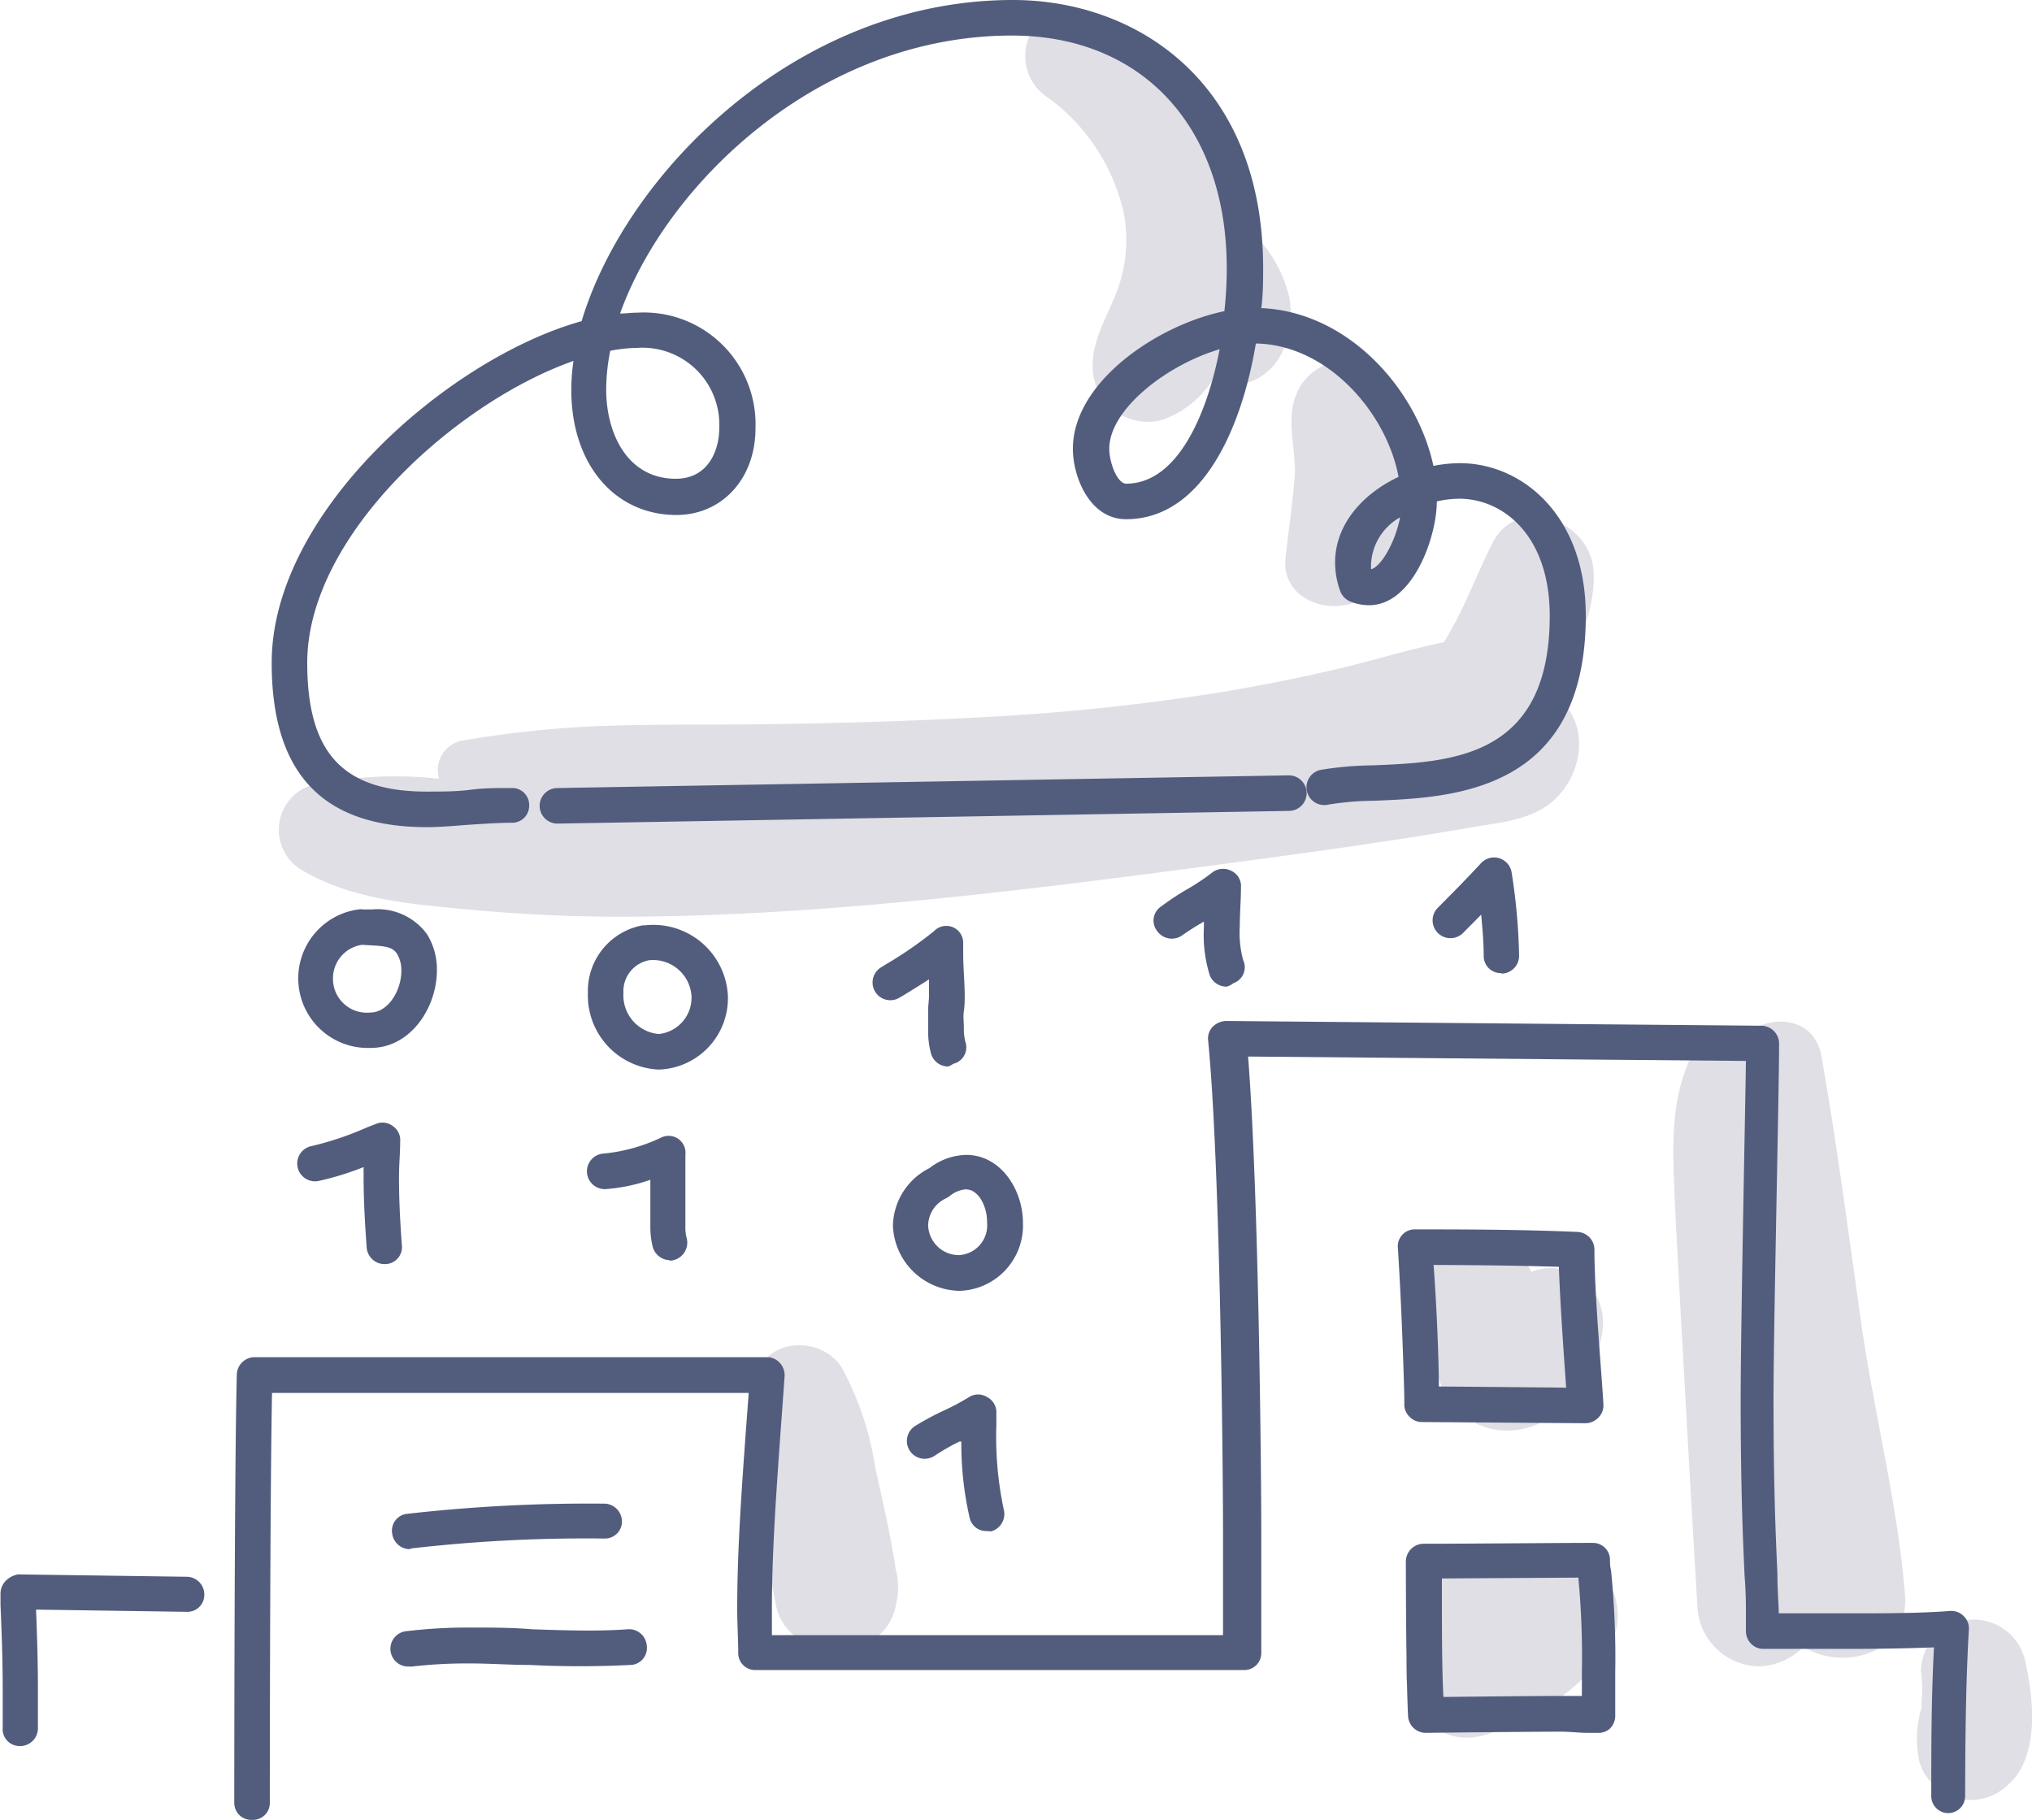 <?xml version="1.0" encoding="UTF-8"?>
<svg xmlns="http://www.w3.org/2000/svg" viewBox="0 0 120.04 107.5">
  <defs>
    <style>.cls-1{fill:#e0dfe6;}.cls-2{fill:#525d7d;}</style>
  </defs>
  <g id="Layer_2" data-name="Layer 2">
    <g id="icons">
      <path class="cls-1" d="M91.48,40.9c1.5-2.08,2.79-4.63,2.66-7.14-.14-3-4.5-4.68-6-1.63-1,2-1.67,3.92-2.84,5.8-2,.42-3.89,1-5.85,1.48-2.38.57-4.78,1.05-7.2,1.46a132.22,132.22,0,0,1-14.73,1.52c-4.95.27-9.91.38-14.86.41-2.59,0-5.17,0-7.76.11a64.23,64.23,0,0,0-7.6.84A1.76,1.76,0,0,0,25.94,46a23.91,23.91,0,0,0-7.5.37,2.76,2.76,0,0,0-.65,5c2.85,1.7,6.14,2,9.38,2.31s6.25.47,9.38.47c6.06,0,12.11-.41,18.14-1s12.06-1.38,18.08-2.18c3.2-.43,6.39-.86,9.57-1.35,1.52-.23,3-.47,4.54-.74s3.36-.39,4.68-1.41C93.75,45.73,94,42.2,91.48,40.9Z"></path>
      <path class="cls-1" d="M79.4,21.3a3.19,3.19,0,0,0-2.9,2.21c-.46,1.31,0,2.95,0,4.34-.1,1.71-.38,3.42-.56,5.12-.31,3,4.08,3.81,5.47,1.48a16.48,16.48,0,0,0,2.12-7.52C83.63,24.52,82.48,21,79.4,21.3Z"></path>
      <path class="cls-1" d="M76.18,17.64a7.72,7.72,0,0,0-2.36-4.05,15.58,15.58,0,0,0-.43-3,14.22,14.22,0,0,0-9.21-10,2.88,2.88,0,0,0-3.42,1.67A2.94,2.94,0,0,0,62,5.83a11.61,11.61,0,0,1,4.37,6.68,8.5,8.5,0,0,1-.16,4c-.48,1.75-1.72,3.34-1.66,5.19a3.26,3.26,0,0,0,4.09,3.11,5.87,5.87,0,0,0,3-2.37,2.85,2.85,0,0,0,2,.19C75.76,22,76.5,19.62,76.18,17.64Z"></path>
      <path class="cls-1" d="M52.91,92.67c-.3-2-.75-3.94-1.19-5.9a18.2,18.2,0,0,0-2-6c-1.21-1.89-4.54-1.78-5.07.66a19.65,19.65,0,0,0,.19,6.88c.3,2.18.58,4.38,1,6.53.75,3.46,6.38,3.55,7.08,0l.05-.25A4.15,4.15,0,0,0,52.91,92.67Z"></path>
      <path class="cls-1" d="M93.37,75.49a3,3,0,0,0-2.91-.36,4.54,4.54,0,0,0-1.3-1.63c-2.1-1.58-5.51-.37-5.46,2.48a2.3,2.3,0,0,0,.6,1.54c0,.48.07,1,.09,1.16a17.7,17.7,0,0,0,.62,2.8c1.21,3.57,5.43,4,7.71,1.19C94.3,80.72,95.9,77.43,93.37,75.49Z"></path>
      <path class="cls-1" d="M94.13,92.44a3.72,3.72,0,0,0-4.89.3.94.94,0,0,1-.1.1,3.66,3.66,0,0,0-1.57-.64,3.25,3.25,0,0,0-3.3,1.58,19.86,19.86,0,0,0-1.14,4.14c-.53,2.69,1.68,5.41,4.57,4.57a13.85,13.85,0,0,0,6-3.53,4.48,4.48,0,0,0,1.39-1.71A3.78,3.78,0,0,0,94.13,92.44Z"></path>
      <path class="cls-1" d="M112.54,94.23c-.43-5.39-1.84-10.79-2.6-16.15s-1.42-10.48-2.34-15.7c-.46-2.6-3.6-2.51-4.95-.84a2.39,2.39,0,0,0-2.9,1.21c-1.11,2.59-.93,5.4-.81,8.17s1,18.53,1.33,23.88a3.7,3.7,0,0,0,3.63,3.63,3.78,3.78,0,0,0,2.64-1.16C108.89,98.77,112.81,97.66,112.54,94.23Z"></path>
      <path class="cls-1" d="M119.59,97.92a3.11,3.11,0,0,0-3.41-2.22,3.07,3.07,0,0,0-2.7,3,10.94,10.94,0,0,1,.07,1.4c0,.1-.09.86,0,.65a6.46,6.46,0,0,0-.16,3.32,3.16,3.16,0,0,0,5.21,1.38C120.55,103.78,120.14,100.22,119.59,97.92Z"></path>
      <path class="cls-2" d="M25.21,48.86c-6.16,0-9.16-3.18-9.16-9.71,0-8.93,10.49-18,18.31-20.18C36.94,10.32,47,0,59.83,0c7.36,0,14.79,4.9,14.79,15.84,0,.74,0,1.53-.11,2.36,5.11.22,9.18,4.75,10.17,9.32a8.26,8.26,0,0,1,1.56-.16c3.69,0,7.44,3.1,7.44,9,0,10.42-7.81,10.75-12.48,10.94a17.67,17.67,0,0,0-2.74.23A1.05,1.05,0,1,1,78,45.48a19.92,19.92,0,0,1,3.08-.27c4.67-.19,10.47-.43,10.47-8.84,0-4.75-2.77-6.91-5.34-6.91a6,6,0,0,0-1.33.16c0,2.09-1.41,6.13-4,6.13a3,3,0,0,1-1.12-.22,1.09,1.09,0,0,1-.59-.62,5,5,0,0,1-.3-1.68c0-2.26,1.64-4.07,3.75-5.06-.72-3.82-4.21-7.81-8.43-7.88-.85,5.07-3.19,10.38-7.67,10.38-2.14,0-3.14-2.49-3.14-4.16,0-3.92,4.95-7.3,8.95-8.13a22.6,22.6,0,0,0,.14-2.54c0-8.35-5-13.74-12.69-13.74-11.37,0-20.4,8.74-23.15,16.42.33,0,.65-.05,1-.05a6.6,6.6,0,0,1,7,6.83c0,3-2,5.12-4.67,5.12-3.65,0-6.21-3-6.21-7.38a11.35,11.35,0,0,1,.13-1.72C27,23.73,18.15,31.62,18.15,39.15c0,5.33,2.11,7.61,7.06,7.61.86,0,1.75,0,2.6-.11s1.63-.1,2.4-.1h0a1,1,0,0,1,1.05,1.05,1,1,0,0,1-1,1c-.71,0-1.47.05-2.28.1S26.14,48.86,25.21,48.86Zm57.5-18.3A3.35,3.35,0,0,0,81,33.23a2.69,2.69,0,0,0,0,.4C81.62,33.44,82.43,32,82.71,30.56ZM72.05,20.63c-3.1.91-6.52,3.54-6.52,5.88,0,.81.47,2.06,1,2.06C69.47,28.57,71.26,24.7,72.05,20.63Zm-36,.09A11.91,11.91,0,0,0,35.81,23c0,2.63,1.27,5.28,4.11,5.28,1.89,0,2.57-1.63,2.57-3a4.54,4.54,0,0,0-4.85-4.73A8.87,8.87,0,0,0,36.06,20.72Z"></path>
      <path class="cls-2" d="M32.93,48.65a1.05,1.05,0,0,1,0-2.1l43.21-.75a1.05,1.05,0,0,1,0,2.1Z"></path>
      <path class="cls-2" d="M1.16,103.14h0a1,1,0,0,1-1-1.09c0-.74,0-1.49,0-2.24,0-1.68-.06-3.39-.13-5l0-.64a1.08,1.08,0,0,1,.3-.78A1.35,1.35,0,0,1,1.07,93l10,.14a1.05,1.05,0,0,1,1,1.07,1,1,0,0,1-1.06,1l-8.88-.13c.06,1.54.11,3.11.11,4.67,0,.78,0,1.56,0,2.33A1.05,1.05,0,0,1,1.16,103.14Z"></path>
      <path class="cls-2" d="M14.89,107.5a1,1,0,0,1-1.05-1c0-.2,0-19.55.15-25.33a1.06,1.06,0,0,1,1-1H45.3a1,1,0,0,1,.77.34,1.06,1.06,0,0,1,.28.78c-.07,1-.15,2.1-.23,3.17-.25,3.54-.52,7.2-.52,10.59,0,.5,0,1,0,1.54H72.25c0-2.05,0-4.06,0-6.13,0-3.29-.15-21.57-.88-29a1,1,0,0,1,.27-.81,1.17,1.17,0,0,1,.79-.34l31.62.28a1.07,1.07,0,0,1,.75.32,1.05,1.05,0,0,1,.3.74c0,2.76-.33,16.75-.33,21,0,5.31.14,8.32.23,10.3,0,1,.07,1.69.08,2.35,1.32,0,2.64,0,4,0,2.33,0,4.28,0,6.13-.14a1,1,0,0,1,.8.31,1,1,0,0,1,.3.8c-.19,3.28-.21,6.65-.22,9.83a1,1,0,0,1-1,1h0a1,1,0,0,1-1-1c0-2.84,0-5.83.16-8.79-1.54.06-3.18.09-5.07.09-1.68,0-3.36,0-5,0a1,1,0,0,1-.74-.31,1.05,1.05,0,0,1-.3-.75c0-.28,0-.56,0-.84,0-.68,0-1.43-.08-2.43-.09-2-.23-5-.23-10.4,0-4.25.28-17.55.31-20l-29.41-.26c.64,8.1.78,24.91.78,28.05,0,2.42,0,4.76,0,7.19a1,1,0,0,1-1,1H44.61a1,1,0,0,1-1-1c0-.83-.06-1.76-.06-2.63,0-3.47.27-7.16.53-10.74l.15-2H16.07c-.13,6.73-.13,24.07-.13,24.26A1,1,0,0,1,14.89,107.5Z"></path>
      <path class="cls-2" d="M24.17,91.51a1.06,1.06,0,0,1-1-.91,1,1,0,0,1,.9-1.18,95.17,95.17,0,0,1,11.53-.6h.14a1.06,1.06,0,0,1,1,1,1,1,0,0,1-1,1.06h-.13a90.2,90.2,0,0,0-11.26.58Z"></path>
      <path class="cls-2" d="M24.17,98.44a1,1,0,0,1-.12-2.09,30.31,30.31,0,0,1,3.75-.21c1.21,0,2.44,0,3.62.1,1.94.07,4,.13,5.67,0a1.05,1.05,0,0,1,1.12,1,1,1,0,0,1-1,1.11,58.18,58.18,0,0,1-5.89,0c-1.16,0-2.37-.09-3.54-.09a28.29,28.29,0,0,0-3.5.19Z"></path>
      <path class="cls-2" d="M93.68,84.07,84,84a1,1,0,0,1-.74-.32,1,1,0,0,1-.3-.76V82.6c0-.27-.13-5-.38-8.87a1,1,0,0,1,1.05-1.11h0c2.62,0,6.07,0,9.56.15a1.05,1.05,0,0,1,1,1c0,2.31.31,6,.47,8.23l.06.93a1,1,0,0,1-.28.79A1.07,1.07,0,0,1,93.68,84.07ZM85,81.9l7.52.07c-.14-2-.35-4.89-.43-7.14-2.65-.08-5.24-.1-7.4-.11C84.9,77.58,85,80.57,85,81.9Z"></path>
      <path class="cls-2" d="M94.43,102.36h-.07l-.55,0c-.54,0-1.07-.07-1.58-.07-1.85,0-8,.07-8,.07a1.05,1.05,0,0,1-1.05-1c-.08-1.7-.12-4.68-.13-9.11a1.06,1.06,0,0,1,1-1.06c2.68,0,9.3-.06,10.06-.05a1,1,0,0,1,1,1c0,.19,0,.39.06.61a51,51,0,0,1,.25,6c0,1.22,0,2.07,0,2.65a1.06,1.06,0,0,1-.35.74A1,1,0,0,1,94.43,102.36Zm-9.25-9.12c0,3.09,0,5.39.09,7,0,0,5.1-.06,7-.06.38,0,.78,0,1.18,0,0-.42,0-.91,0-1.49a49.31,49.31,0,0,0-.21-5.5Z"></path>
      <path class="cls-2" d="M21.89,61.9a4.11,4.11,0,0,1-.71-8.18.82.82,0,0,1,.27,0l.54,0a3.61,3.61,0,0,1,3.24,1.47,3.94,3.94,0,0,1,.58,2.12C25.81,59.54,24.24,61.91,21.89,61.9Zm-.5-6.09a2,2,0,0,0-1.72,2,2,2,0,0,0,2.21,2c1.05,0,1.83-1.3,1.83-2.46a1.89,1.89,0,0,0-.25-1c-.26-.4-.64-.46-1.58-.51Z"></path>
      <path class="cls-2" d="M22.66,74.67a1.06,1.06,0,0,1-1-1c-.12-1.64-.18-2.91-.18-4.12,0-.21,0-.41,0-.61a17.08,17.08,0,0,1-2.66.82,1.05,1.05,0,1,1-.42-2.06,18.24,18.24,0,0,0,3.27-1.1l.54-.21a1,1,0,0,1,1,.13,1,1,0,0,1,.43.92c0,.67-.07,1.36-.07,2.11,0,1.16.05,2.38.17,4a1,1,0,0,1-1,1.12Z"></path>
      <path class="cls-2" d="M38.92,63.18a4.38,4.38,0,0,1-4.19-4.52,3.94,3.94,0,0,1,3.24-4l.13,0A4.41,4.41,0,0,1,43,58.82,4.22,4.22,0,0,1,38.92,63.18Zm-.57-6.46a1.86,1.86,0,0,0-1.52,1.94,2.29,2.29,0,0,0,2.09,2.42,2.16,2.16,0,0,0,1.93-2.26A2.28,2.28,0,0,0,38.35,56.72Z"></path>
      <path class="cls-2" d="M39.57,74.44a1.07,1.07,0,0,1-1-.75,4.71,4.71,0,0,1-.15-1.27c0-.34,0-.68,0-1s0-.5,0-.73,0-.65,0-1h0a10.13,10.13,0,0,1-2.64.55,1.05,1.05,0,0,1-.11-2.1,10.15,10.15,0,0,0,3.36-.93,1,1,0,0,1,1.46,1v.32c0,.37,0,.73,0,1.09s0,.74,0,1.08,0,.57,0,.88,0,.58,0,.87a2.24,2.24,0,0,0,.07.66,1.07,1.07,0,0,1-1,1.36Z"></path>
      <path class="cls-2" d="M56,63a1.06,1.06,0,0,1-1-.76,5.08,5.08,0,0,1-.17-1.39c0-.38,0-.77,0-1.14s.05-.6.05-.86,0-.64,0-1c-.5.33-1,.63-1.5.94l-.24.14a1,1,0,1,1-1.09-1.79l.24-.15A23.26,23.26,0,0,0,55.18,55a1,1,0,0,1,1.72.75l0,.55c0,.81.08,1.62.09,2.43,0,.34,0,.68-.05,1s0,.67,0,1a2.92,2.92,0,0,0,.09.81,1,1,0,0,1-.72,1.3A.92.92,0,0,1,56,63Z"></path>
      <path class="cls-2" d="M56.68,76.25a4,4,0,0,1-3.93-3.85A3.89,3.89,0,0,1,54.91,69a3.66,3.66,0,0,1,2.17-.78c2.07,0,3.35,2.1,3.35,4A3.86,3.86,0,0,1,56.68,76.25Zm.4-6a1.74,1.74,0,0,0-1,.42l-.16.1a1.8,1.8,0,0,0-1.09,1.62,1.82,1.82,0,0,0,1.83,1.75,1.76,1.76,0,0,0,1.65-1.93C58.33,71.29,57.81,70.26,57.08,70.26Z"></path>
      <path class="cls-2" d="M58.28,90.44a1,1,0,0,1-1-.79,19.69,19.69,0,0,1-.49-4.5l-.11,0A13.14,13.14,0,0,0,55.2,86a1.05,1.05,0,0,1-1.15-1.76,16.2,16.2,0,0,1,1.69-.91,14,14,0,0,0,1.5-.8,1,1,0,0,1,1.08,0,1,1,0,0,1,.54.92v.73a20.59,20.59,0,0,0,.44,5,1.06,1.06,0,0,1-.76,1.28Z"></path>
      <path class="cls-2" d="M72.47,58.28a1.06,1.06,0,0,1-1-.66,8,8,0,0,1-.35-2.83v-.35a15.39,15.39,0,0,0-1.31.83A1.06,1.06,0,0,1,68.36,55a1,1,0,0,1,.24-1.46,15.82,15.82,0,0,1,1.51-1,12.46,12.46,0,0,0,1.5-1,1.06,1.06,0,0,1,1.13-.1,1,1,0,0,1,.57,1c0,.72-.07,1.52-.07,2.27a6.09,6.09,0,0,0,.2,2,1,1,0,0,1-.58,1.37A1.09,1.09,0,0,1,72.47,58.28Z"></path>
      <path class="cls-2" d="M88.65,57.48a1,1,0,0,1-1-1c0-.78-.07-1.6-.15-2.45l-1.07,1.08a1.05,1.05,0,0,1-1.49-1.49c.83-.83,1.7-1.71,2.55-2.63a1.05,1.05,0,0,1,1.81.55,35.31,35.31,0,0,1,.44,4.9,1.05,1.05,0,0,1-1,1.07Z"></path>
    </g>
  </g>
</svg>
